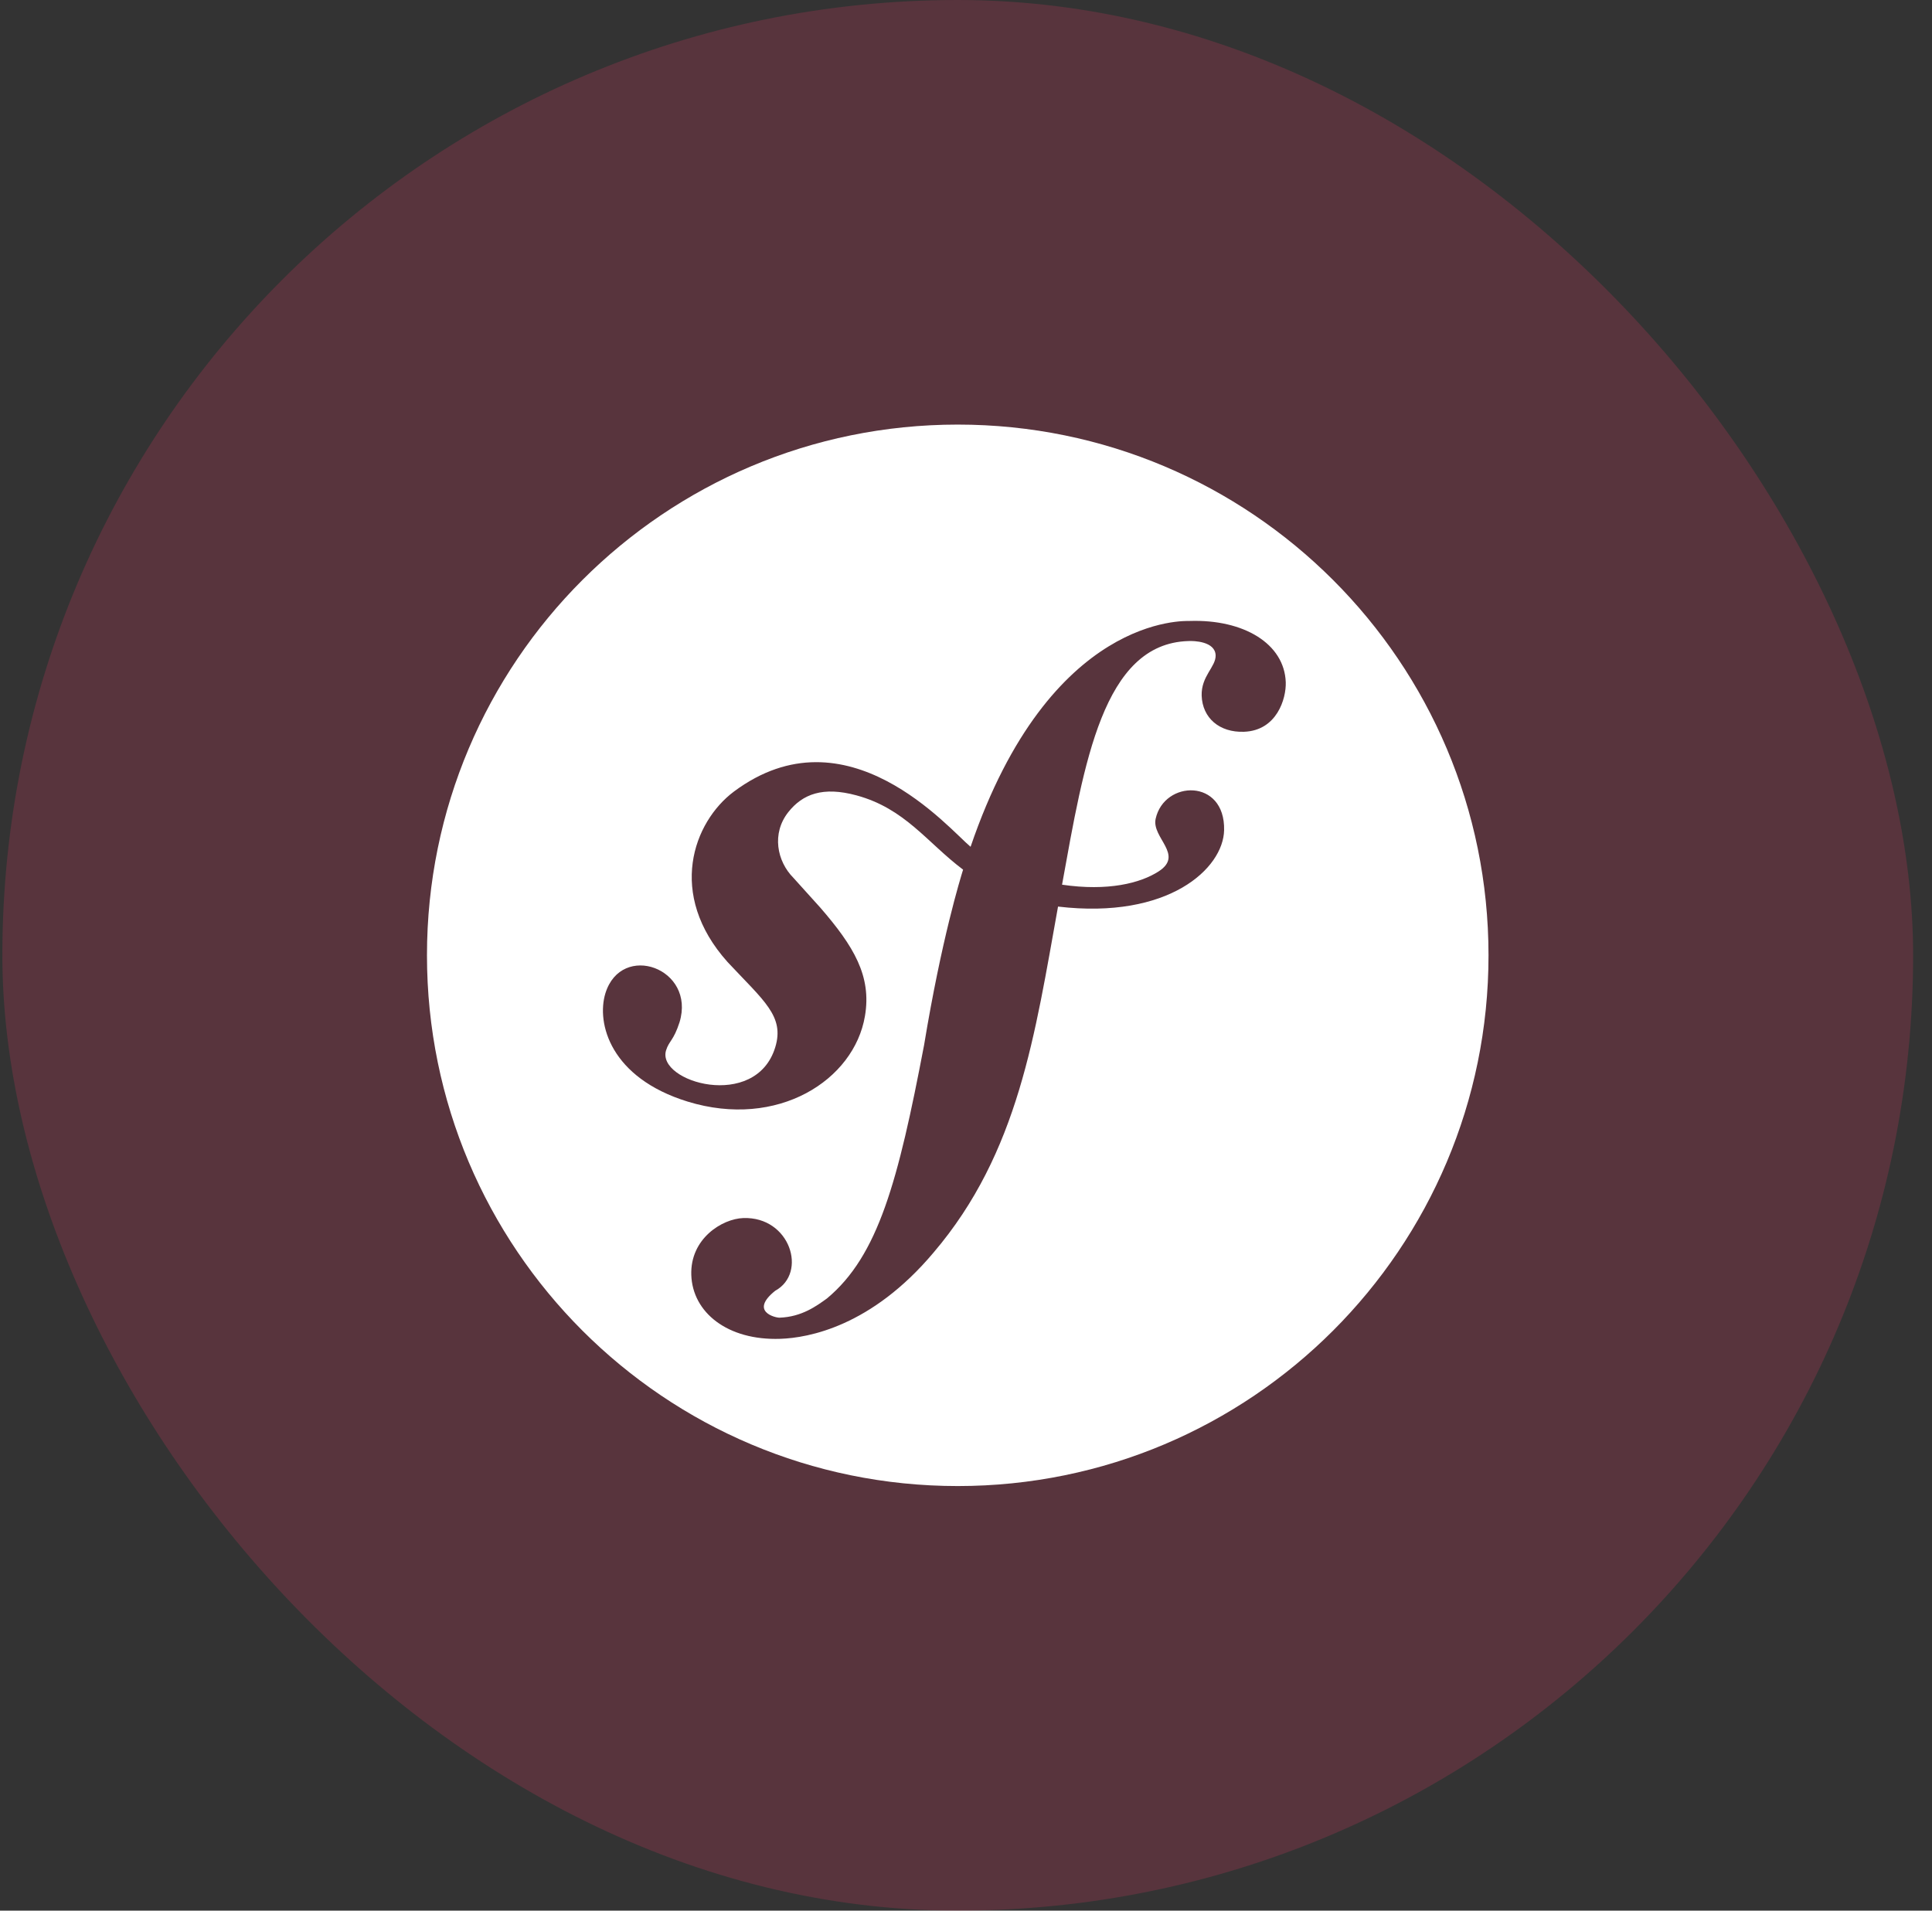 <?xml version="1.0" encoding="UTF-8" standalone="no"?><svg width="91" height="90" viewBox="0 0 91 90" fill="none" xmlns="http://www.w3.org/2000/svg">
<rect x="0" y="0" width="91" height="90" fill="#333333" stroke="none"/>
<rect x="0.111" width="90" height="90" rx="45" fill="#EE3B66" fill-opacity="0.2"/>
<path d="M45.111 20C31.301 20 20.111 31.189 20.111 45C20.111 58.81 31.301 70 45.111 70C58.922 70 70.111 58.81 70.111 45C70.111 31.189 58.922 20 45.111 20ZM58.593 34.47C57.437 34.511 56.637 33.82 56.6 32.769C56.573 31.844 57.273 31.414 57.258 30.869C57.235 30.209 56.234 30.181 55.961 30.197C51.951 30.327 51.063 35.943 50.024 41.673C52.185 41.991 53.719 41.601 54.575 41.046C55.785 40.265 54.238 39.462 54.432 38.571C54.835 36.74 57.713 36.655 57.657 39.105C57.621 40.905 55.045 43.32 49.835 42.704C48.75 48.704 47.985 54.296 43.968 59.006C41.045 62.48 38.081 63.02 36.752 63.065C34.267 63.15 32.619 61.824 32.561 60.056C32.504 58.343 34.017 57.409 35.011 57.376C37.218 57.3 38.048 59.964 36.511 60.803C35.292 61.782 36.522 62.075 36.718 62.069C37.768 62.032 38.466 61.513 38.954 61.161C41.373 59.145 42.305 55.631 43.525 49.231C44.351 44.225 45.239 41.368 45.363 40.965C43.656 39.679 42.633 38.087 40.338 37.465C38.764 37.038 37.806 37.401 37.131 38.254C36.333 39.262 36.598 40.573 37.37 41.349L38.643 42.76C40.207 44.568 41.063 45.973 40.74 47.863C40.23 50.88 36.635 53.196 32.385 51.889C28.756 50.769 28.081 48.204 28.516 46.786C29.273 44.352 32.786 45.605 32.006 48.157C31.725 49.024 31.51 49.032 31.373 49.475C30.913 50.964 35.592 52.338 36.514 49.335C36.965 47.871 35.98 47.146 34.271 45.318C31.401 42.117 32.658 38.716 34.569 37.286C39.892 33.32 44.702 39.052 45.716 39.888C49.463 28.9 55.85 29.257 56.041 29.25C58.578 29.168 60.496 30.317 60.561 32.138C60.586 32.913 60.14 34.415 58.593 34.47Z" fill="white"/>
</svg>
